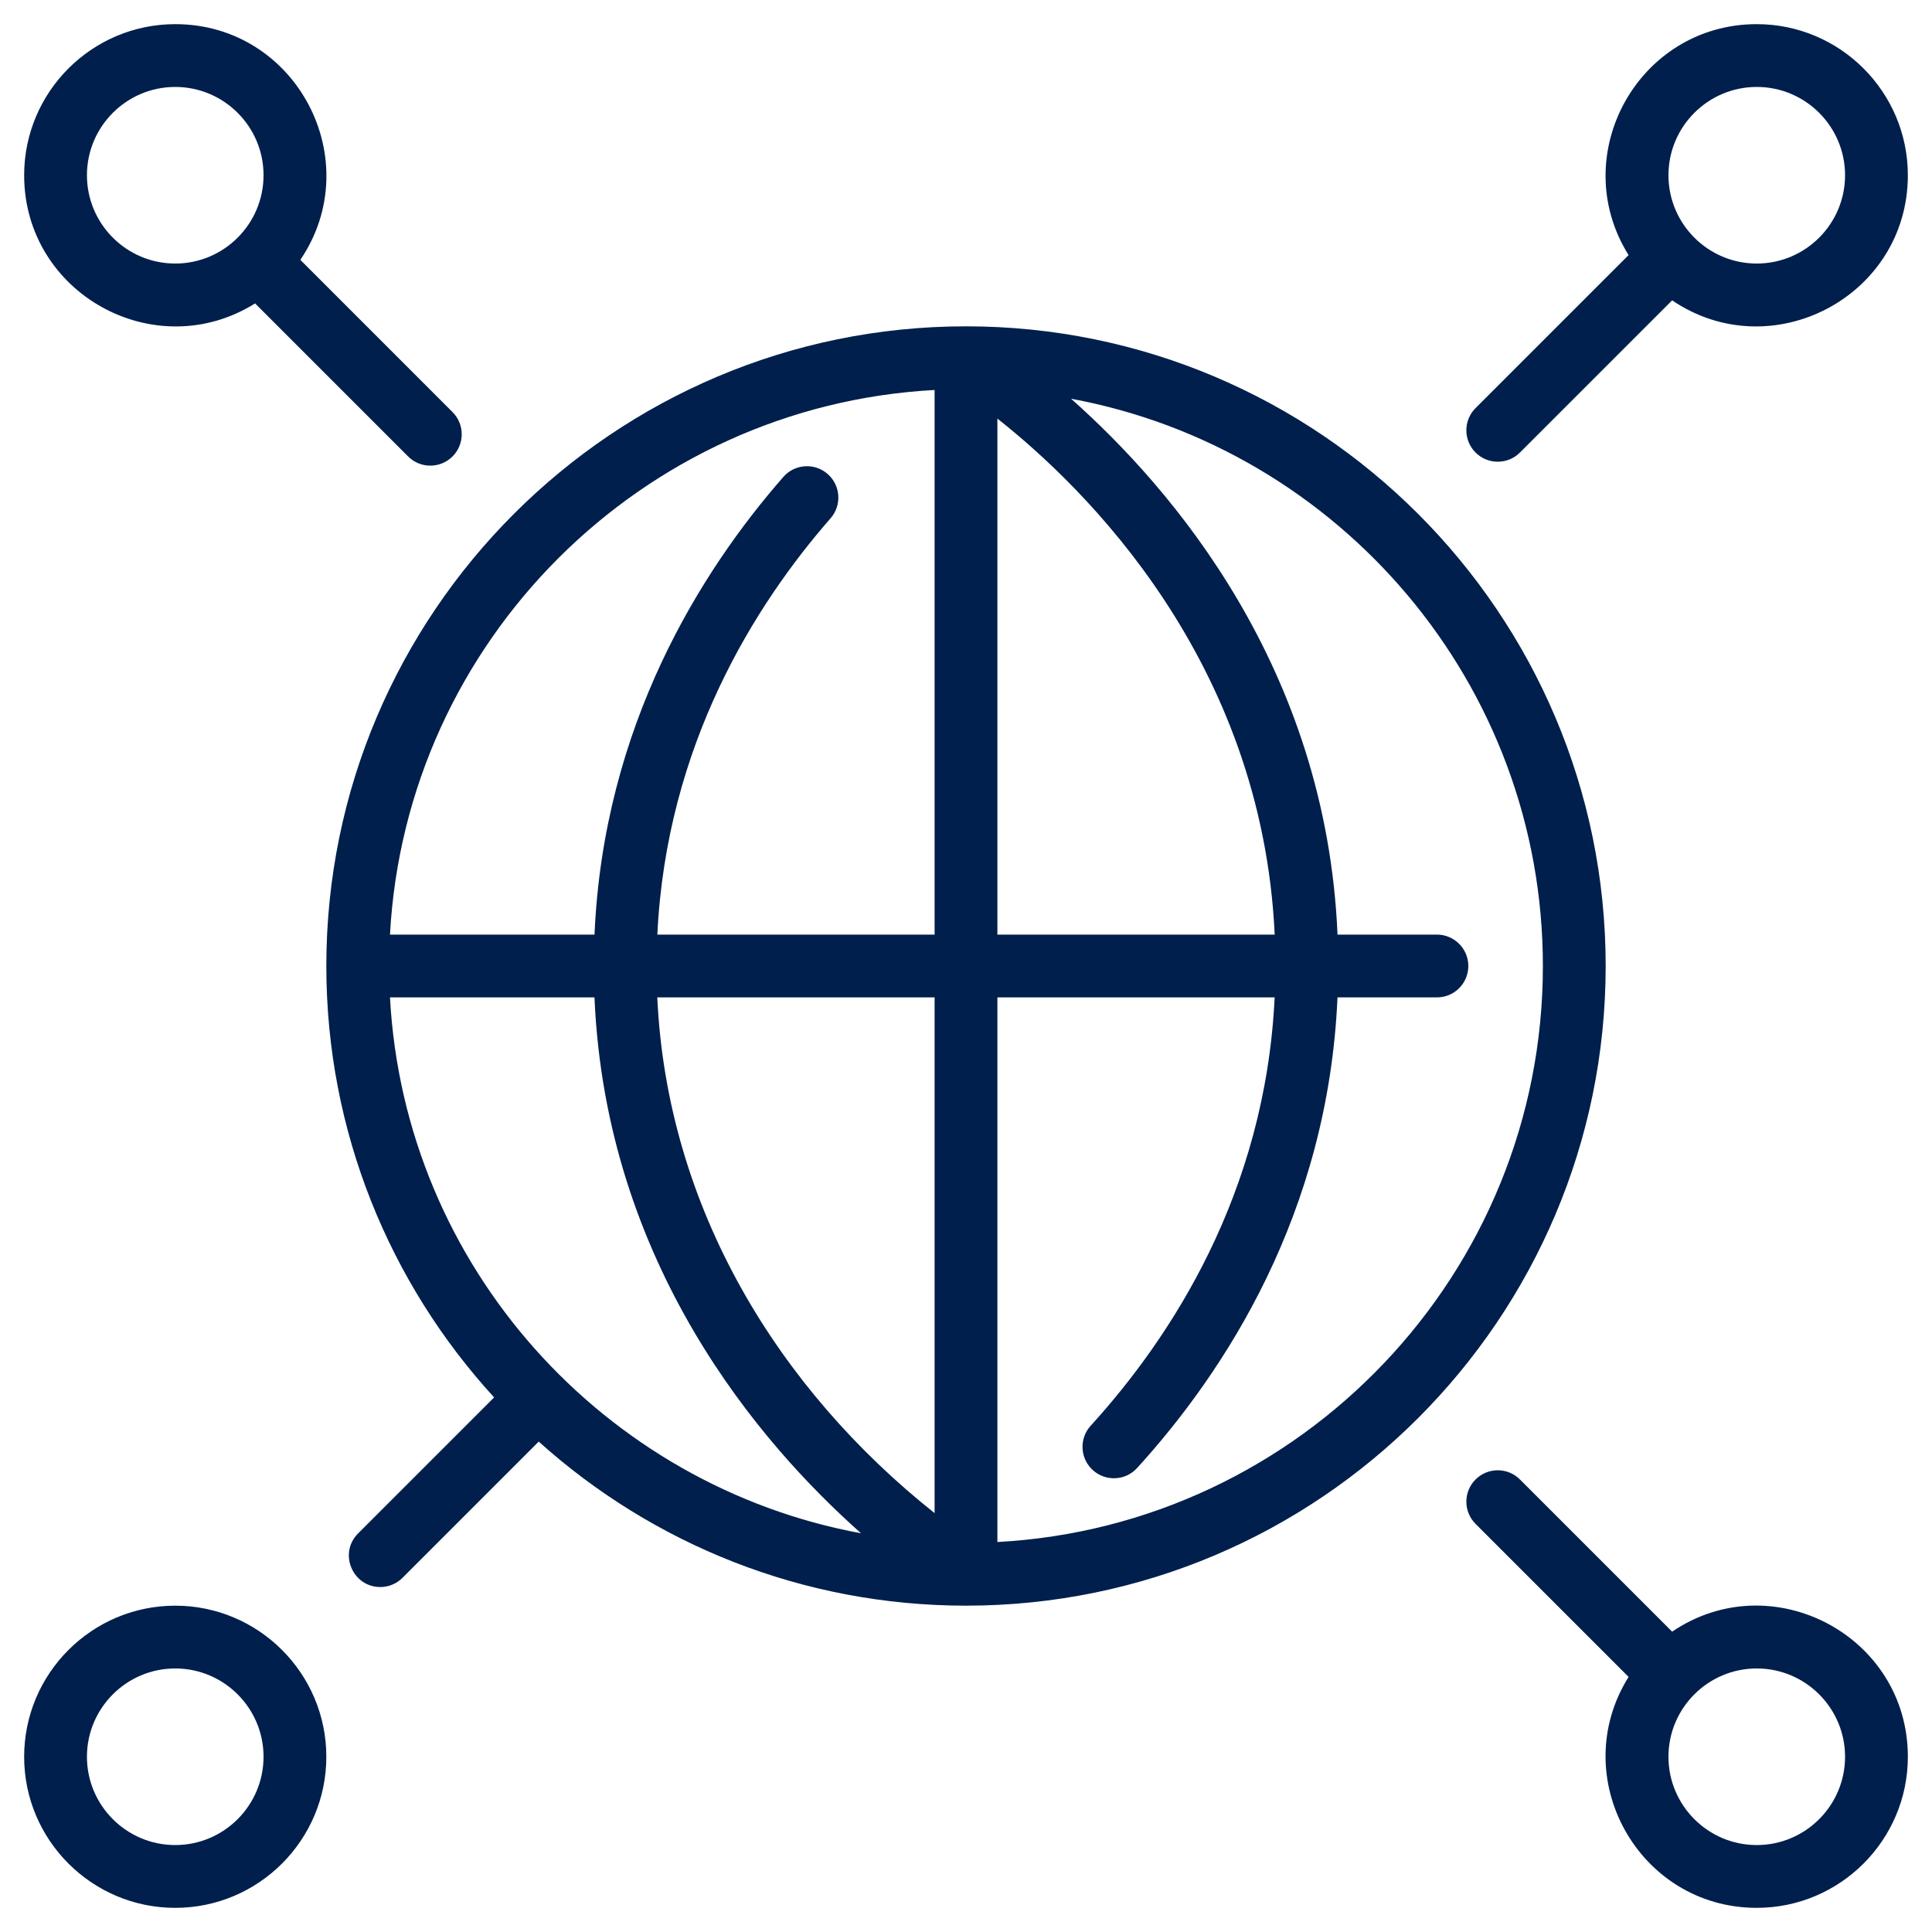 <?xml version="1.0" encoding="utf-8"?>
<!-- Generator: Adobe Illustrator 16.0.2, SVG Export Plug-In . SVG Version: 6.00 Build 0)  -->
<!DOCTYPE svg PUBLIC "-//W3C//DTD SVG 1.1//EN" "http://www.w3.org/Graphics/SVG/1.1/DTD/svg11.dtd">
<svg version="1.1" id="Layer_1" xmlns="http://www.w3.org/2000/svg" xmlns:xlink="http://www.w3.org/1999/xlink" x="0px" y="0px"
	 width="200px" height="200px" viewBox="0 0 200 200" enable-background="new 0 0 200 200" xml:space="preserve">
<g>
	<path fill="#001F4C" d="M166.219,100c0-36.513-29.706-66.219-66.219-66.219c-36.513,0-66.219,29.706-66.219,66.219
		c0,17.193,6.588,32.875,17.37,44.659l-14.082,14.082c-2.054,2.054-0.571,5.548,2.298,5.548c0.832,0,1.664-0.317,2.298-0.952
		l14.103-14.103c11.8,10.612,27.333,16.985,44.236,16.984C136.516,166.217,166.219,136.512,166.219,100L166.219,100z M131.956,96.75
		H103.25V43.332C112.298,50.475,130.638,68.362,131.956,96.75z M96.75,40.371V96.75H68.049
		c0.932-19.626,10.139-34.185,17.934-43.099c1.182-1.351,1.043-3.404-0.308-4.586s-3.404-1.043-4.586,0.308
		c-8.529,9.755-18.613,25.74-19.545,47.377H40.371C42.006,66.402,66.402,42.006,96.75,40.371z M40.371,103.25H61.54
		c1.174,27.599,17.081,46.151,27.598,55.476C62.589,153.827,41.876,131.187,40.371,103.25z M68.042,103.25H96.75v53.387
		C80.669,143.871,69.051,125.158,68.042,103.25z M103.25,159.63v-56.38h28.7c-0.962,20.309-10.755,35.238-19.042,44.34
		c-1.209,1.328-1.112,3.384,0.216,4.592c1.327,1.209,3.383,1.112,4.591-0.215c9.063-9.954,19.779-26.336,20.742-48.717h10.293
		c1.795,0,3.25-1.455,3.25-3.25s-1.455-3.25-3.25-3.25h-10.29c-1.172-27.592-17.071-46.147-27.584-55.473
		c27.753,5.127,48.843,29.508,48.843,58.723C159.719,131.839,134.674,157.936,103.25,159.63L103.25,159.63z M173.099,168.909
		l-15.754-15.754c-1.269-1.27-3.326-1.27-4.596,0c-1.27,1.269-1.27,3.326,0,4.596l15.842,15.842
		c-6.484,10.369,1.015,23.907,13.269,23.907c8.624,0,15.641-7.017,15.641-15.641C197.5,169.308,183.402,161.916,173.099,168.909
		L173.099,168.909z M181.859,191c-5.04,0-9.141-4.1-9.141-9.141c0-5.04,4.101-9.141,9.141-9.141c5.041,0,9.141,4.101,9.141,9.141
		C191,186.9,186.9,191,181.859,191z M26.407,31.41l15.842,15.842c1.269,1.269,3.326,1.269,4.595,0c1.27-1.27,1.27-3.327,0-4.596
		L31.091,26.901C38.083,16.597,30.692,2.5,18.141,2.5C9.516,2.5,2.5,9.516,2.5,18.141C2.5,30.413,16.056,37.882,26.407,31.41z
		 M18.141,9c5.041,0,9.141,4.1,9.141,9.141s-4.1,9.141-9.141,9.141S9,23.181,9,18.141S13.1,9,18.141,9z M18.141,166.219
		c-8.625,0-15.641,7.017-15.641,15.641S9.516,197.5,18.141,197.5s15.641-7.017,15.641-15.641S26.765,166.219,18.141,166.219z
		 M18.141,191C13.1,191,9,186.9,9,181.859c0-5.04,4.1-9.141,9.141-9.141s9.141,4.101,9.141,9.141
		C27.281,186.9,23.181,191,18.141,191z M157.345,46.845l15.754-15.753c10.304,6.992,24.401-0.399,24.401-12.951
		c0-8.625-7.017-15.641-15.641-15.641c-12.271,0-19.741,13.556-13.269,23.907l-15.842,15.841c-1.27,1.27-1.27,3.327,0,4.596
		S156.076,48.114,157.345,46.845z M181.859,9C186.9,9,191,13.1,191,18.141s-4.1,9.141-9.141,9.141c-5.04,0-9.141-4.1-9.141-9.141
		S176.819,9,181.859,9z"/>
</g>
</svg>
